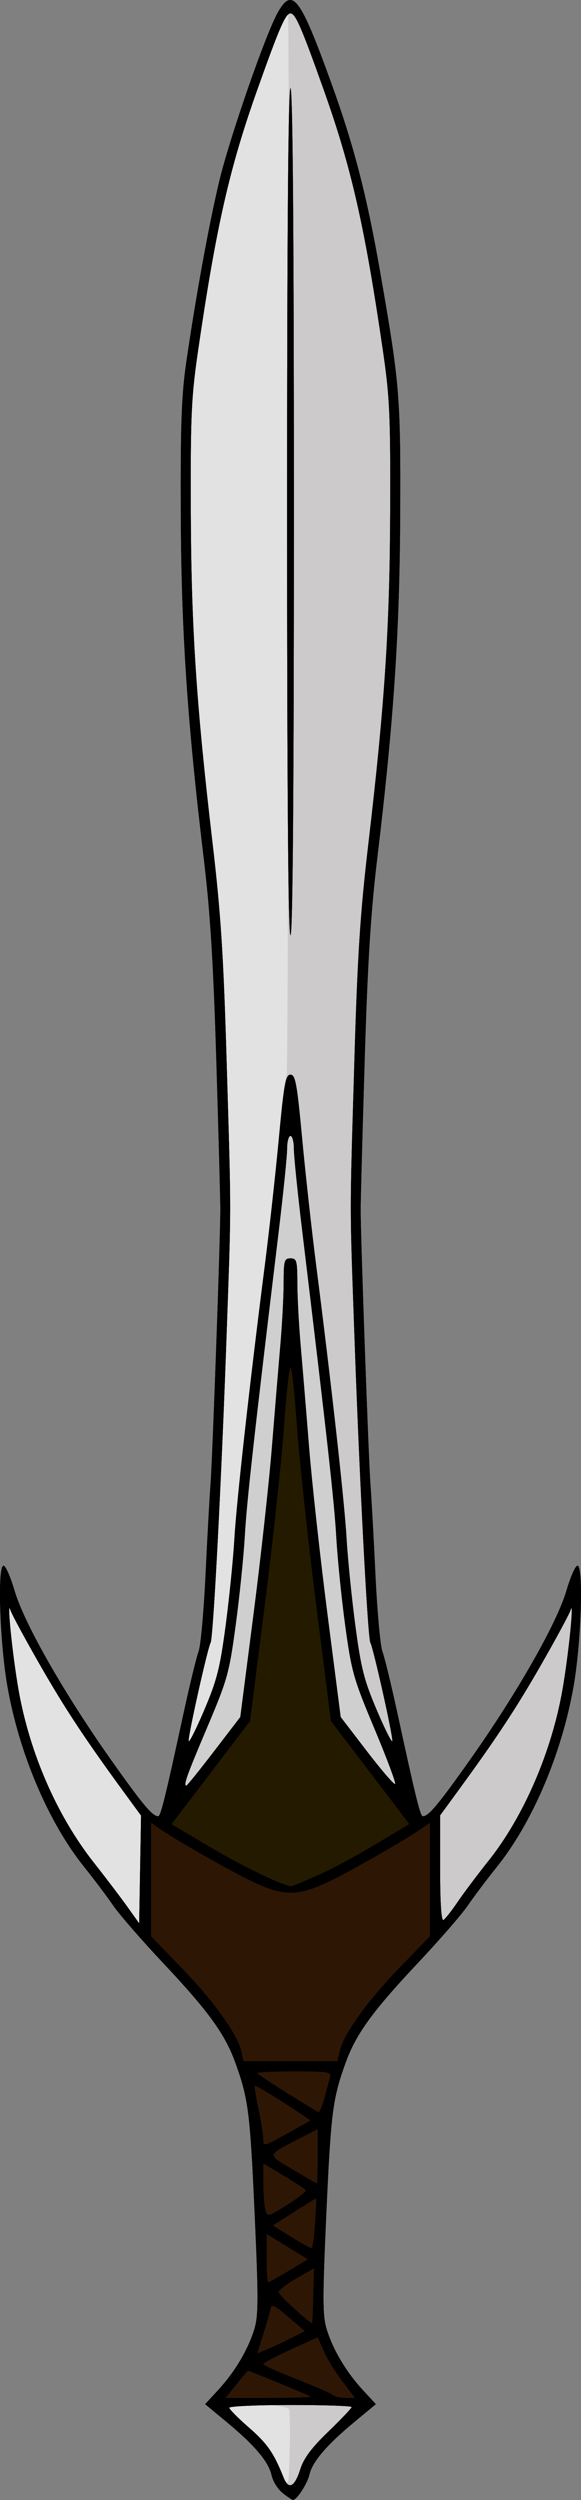 <?xml version="1.0" encoding="UTF-8" standalone="no"?>
<!-- Created with Inkscape (http://www.inkscape.org/) -->
<svg
    xmlns:inkscape="http://www.inkscape.org/namespaces/inkscape"
    xmlns:rdf="http://www.w3.org/1999/02/22-rdf-syntax-ns#"
    xmlns="http://www.w3.org/2000/svg"
    xmlns:cc="http://creativecommons.org/ns#"
    xmlns:dc="http://purl.org/dc/elements/1.1/"
    xmlns:sodipodi="http://sodipodi.sourceforge.net/DTD/sodipodi-0.dtd"
    id="svg2"
    inkscape:version="0.48.3.1 r9886"
    viewBox="0 0 170.87 734.94"
    version="1.1"
    sodipodi:docname="_svgclean2.svg"
  >
  <rect x="0" y="0" width="170.87" height="734.94" fill="#808080" stroke="none"/>
  <sodipodi:namedview
      id="base"
      bordercolor="#666666"
      inkscape:pageshadow="2"
      inkscape:window-y="0"
      pagecolor="#ffffff"
      inkscape:zoom="0.35"
      inkscape:window-width="674"
      inkscape:window-maximized="0"
      inkscape:window-x="0"
      showgrid="false"
      borderopacity="1.0"
      inkscape:current-layer="layer1"
      inkscape:cx="87.007613"
      inkscape:cy="333.13843"
      inkscape:window-height="645"
      inkscape:pageopacity="0.0"
      inkscape:document-units="px"
  />
  <g
      id="layer1"
      inkscape:label="Calque 1"
      inkscape:groupmode="layer"
      transform="translate(-293.71 -136.28)"
    >
    <g
        id="g3103"
        transform="translate(17.143,-2.857)"
      >
      <path
          id="path3117"
          d="m359.71 872.06c-1.407-1.107-2.878-3.468-3.269-5.247-0.872-3.97-4.967-8.818-13.246-15.678l-6.303-5.223 3.901-4.232c4.879-5.293 8.786-11.896 10.595-17.908 1.187-3.943 1.197-8.995 0.068-33.916-1.35-29.819-1.847-33.706-5.656-44.282-3.037-8.431-7.895-15.144-21.202-29.291-6.359-6.76-13.006-14.41-14.772-17-1.766-2.59-5.562-7.637-8.436-11.216-10.519-13.099-19.095-33.202-22.609-52.993-2.238-12.606-3.018-35.06-1.238-35.671 0.575-0.198 2.071 3.135 3.325 7.406 2.82 9.605 14.667 30.364 28.4 49.765 9.291 13.126 12.116 16.5 13.813 16.5 0.747 0 2.08-5.396 7.412-30 1.847-8.525 3.861-16.818 4.476-18.429 0.614-1.611 1.534-11.736 2.043-22.5 0.509-10.764 1.169-22.721 1.466-26.571 0.577-7.494 2.9-72.667 2.887-81-0.004-2.75-0.533-22.325-1.175-43.5-0.88-29.016-1.789-43.673-3.692-59.5-4.864-40.464-6.622-66.853-6.76-101.5-0.104-26.219 0.209-34.819 1.619-44.5 2.829-19.413 6.605-40.142 9.653-53 2.997-12.64 13.621-43.292 17.231-49.716 4.319-7.685 6.569-4.725 15.773 20.75 6.666 18.451 10.431 33.002 14.35 55.466 5.744 32.926 6.035 36.432 5.898 71-0.138 34.647-1.895 61.036-6.76 101.5-1.903 15.827-2.812 30.484-3.692 59.5-0.642 21.175-1.171 40.75-1.175 43.5-0.013 8.333 2.309 73.506 2.887 81 0.297 3.85 0.956 15.807 1.466 26.571 0.509 10.764 1.429 20.889 2.043 22.5 0.614 1.611 2.628 9.904 4.476 18.429 5.331 24.604 6.664 30 7.412 30 1.697 0 4.522-3.374 13.813-16.5 13.733-19.401 25.579-40.16 28.4-49.765 1.254-4.271 2.75-7.604 3.325-7.406 1.779 0.611 1 23.065-1.238 35.671-3.514 19.791-12.091 39.894-22.609 52.993-2.874 3.579-6.67 8.626-8.436 11.216-1.766 2.59-8.413 10.24-14.772 17-13.307 14.148-18.166 20.86-21.202 29.291-3.809 10.576-4.306 14.463-5.656 44.282-1.129 24.92-1.118 29.973 0.068 33.916 1.809 6.012 5.716 12.615 10.595 17.908l3.901 4.232-6.303 5.223c-8.115 6.725-12.363 11.687-13.219 15.44-0.617 2.706-3.722 7.497-4.86 7.497-0.25 0-1.606-0.905-3.013-2.012z"
          style="fill:#fefefe"
          inkscape:connector-curvature="0"
      />
      <path
          id="path3115"
          d="m359.71 872.06c-1.407-1.107-2.878-3.468-3.269-5.247-0.872-3.97-4.967-8.818-13.246-15.678l-6.303-5.223 3.901-4.232c4.879-5.293 8.786-11.896 10.595-17.908 1.187-3.943 1.197-8.995 0.068-33.916-1.35-29.819-1.847-33.706-5.656-44.282-3.037-8.431-7.895-15.144-21.202-29.291-6.359-6.76-13.006-14.41-14.772-17-1.766-2.59-5.562-7.637-8.436-11.216-10.519-13.099-19.095-33.202-22.609-52.993-2.238-12.606-3.018-35.06-1.238-35.671 0.575-0.198 2.071 3.135 3.325 7.406 2.82 9.605 14.667 30.364 28.4 49.765 9.291 13.126 12.116 16.5 13.813 16.5 0.747 0 2.08-5.396 7.412-30 1.847-8.525 3.861-16.818 4.476-18.429 0.614-1.611 1.534-11.736 2.043-22.5 0.509-10.764 1.169-22.721 1.466-26.571 0.577-7.494 2.9-72.667 2.887-81-0.004-2.75-0.533-22.325-1.175-43.5-0.88-29.016-1.789-43.673-3.692-59.5-4.864-40.464-6.622-66.853-6.76-101.5-0.104-26.219 0.209-34.819 1.619-44.5 2.829-19.413 6.605-40.142 9.653-53 2.997-12.64 13.621-43.292 17.231-49.716 4.319-7.685 6.569-4.725 15.773 20.75 6.666 18.451 10.431 33.002 14.35 55.466 5.744 32.926 6.035 36.432 5.898 71-0.138 34.647-1.895 61.036-6.76 101.5-1.903 15.827-2.812 30.484-3.692 59.5-0.642 21.175-1.171 40.75-1.175 43.5-0.013 8.333 2.309 73.506 2.887 81 0.297 3.85 0.956 15.807 1.466 26.571 0.509 10.764 1.429 20.889 2.043 22.5 0.614 1.611 2.628 9.904 4.476 18.429 5.331 24.604 6.664 30 7.412 30 1.697 0 4.522-3.374 13.813-16.5 13.733-19.401 25.579-40.16 28.4-49.765 1.254-4.271 2.75-7.604 3.325-7.406 1.779 0.611 1 23.065-1.238 35.671-3.514 19.791-12.091 39.894-22.609 52.993-2.874 3.579-6.67 8.626-8.436 11.216-1.766 2.59-8.413 10.24-14.772 17-13.307 14.148-18.166 20.86-21.202 29.291-3.809 10.576-4.306 14.463-5.656 44.282-1.129 24.92-1.118 29.973 0.068 33.916 1.809 6.012 5.716 12.615 10.595 17.908l3.901 4.232-6.303 5.223c-8.115 6.725-12.363 11.687-13.219 15.44-0.617 2.706-3.722 7.497-4.86 7.497-0.25 0-1.606-0.905-3.013-2.012z"
          style="fill:#e2e2e2"
          inkscape:connector-curvature="0"
      />
      <path
          id="path3113"
          d="m359.71 872.06c-1.407-1.107-2.878-3.468-3.269-5.247-0.872-3.97-4.967-8.818-13.246-15.678l-6.303-5.223 3.901-4.232c4.879-5.293 8.786-11.896 10.595-17.908 1.187-3.943 1.197-8.995 0.068-33.916-1.35-29.819-1.847-33.706-5.656-44.282-3.037-8.431-7.895-15.144-21.202-29.291-6.359-6.76-13.006-14.41-14.772-17-1.766-2.59-5.562-7.637-8.436-11.216-10.519-13.099-19.095-33.202-22.609-52.993-2.238-12.606-3.018-35.06-1.238-35.671 0.575-0.198 2.071 3.135 3.325 7.406 2.82 9.605 14.667 30.364 28.4 49.765 9.291 13.126 12.116 16.5 13.813 16.5 0.747 0 2.08-5.396 7.412-30 1.847-8.525 3.861-16.818 4.476-18.429 0.614-1.611 1.534-11.736 2.043-22.5 0.509-10.764 1.169-22.721 1.466-26.571 0.577-7.494 2.9-72.667 2.887-81-0.004-2.75-0.533-22.325-1.175-43.5-0.88-29.016-1.789-43.673-3.692-59.5-4.864-40.464-6.622-66.853-6.76-101.5-0.104-26.219 0.209-34.819 1.619-44.5 2.829-19.413 6.605-40.142 9.653-53 2.997-12.64 13.621-43.292 17.231-49.716 4.319-7.685 6.569-4.725 15.773 20.75 6.666 18.451 10.431 33.002 14.35 55.466 5.744 32.926 6.035 36.432 5.898 71-0.138 34.647-1.895 61.036-6.76 101.5-1.903 15.827-2.812 30.484-3.692 59.5-0.642 21.175-1.171 40.75-1.175 43.5-0.013 8.333 2.309 73.506 2.887 81 0.297 3.85 0.956 15.807 1.466 26.571 0.509 10.764 1.429 20.889 2.043 22.5 0.614 1.611 2.628 9.904 4.476 18.429 5.331 24.604 6.664 30 7.412 30 1.697 0 4.522-3.374 13.813-16.5 13.733-19.401 25.579-40.16 28.4-49.765 1.254-4.271 2.75-7.604 3.325-7.406 1.779 0.611 1 23.065-1.238 35.671-3.514 19.791-12.091 39.894-22.609 52.993-2.874 3.579-6.67 8.626-8.436 11.216-1.766 2.59-8.413 10.24-14.772 17-13.307 14.148-18.166 20.86-21.202 29.291-3.809 10.576-4.306 14.463-5.656 44.282-1.129 24.92-1.118 29.973 0.068 33.916 1.809 6.012 5.716 12.615 10.595 17.908l3.901 4.232-6.303 5.223c-8.115 6.725-12.363 11.687-13.219 15.44-0.617 2.706-3.722 7.497-4.86 7.497-0.25 0-1.606-0.905-3.013-2.012zm1.855-24.674c-0.574-1.495-17.567-1.944-17.567-0.464 0 0.468 2.598 3.11 5.773 5.872 5.343 4.647 6.696 6.574 10.38 14.778 1.245 2.772 1.369 2.17 1.633-7.936 0.157-6.015 0.059-11.527-0.219-12.25zm-48.38-181.16c-11.723-16.037-17.504-24.8-24.987-37.872-4.393-7.675-8.243-14.816-8.555-15.87-1.16-3.923 0.555 13.08 2.36 23.392 3.251 18.571 11.311 37.064 22.151 50.823 3.49 4.43 7.92 10.262 9.845 12.961l3.5 4.908 0.276-15.843 0.276-15.843-4.866-6.657zm29.738-49.11c1.067-8.001 2.227-19.497 2.577-25.547 0.632-10.914 4.422-44.961 8.96-80.5 1.299-10.175 3.143-26.825 4.096-37 0.953-10.175 2.006-18.725 2.338-19 0.542-0.448 0.922-312 0.38-312-0.709-0.001-3.72 7.477-9.089 22.576-8.139 22.887-12.035 40.043-17.353 76.424-2.005 13.714-2.253 19.131-2.158 47 0.119 34.479 1.596 57.092 6.403 98 2.42 20.594 3.215 32.907 4.132 64 1.389 47.083 1.391 40.695-0.027 81-1.486 42.239-3.908 88.747-4.687 90.007-0.812 1.313-6.505 26.718-6.458 28.814 0.021 0.924 2.042-3.024 4.492-8.773 3.844-9.022 4.719-12.444 6.394-25z"
          style="fill:#cfcfcf"
          inkscape:connector-curvature="0"
      />
      <path
          id="path3111"
          d="m359.71 872.06c-1.407-1.107-2.878-3.468-3.269-5.247-0.872-3.97-4.967-8.818-13.246-15.678l-6.303-5.223 3.901-4.232c4.879-5.293 8.786-11.896 10.595-17.908 1.187-3.943 1.197-8.995 0.068-33.916-1.35-29.819-1.847-33.706-5.656-44.282-3.037-8.431-7.895-15.144-21.202-29.291-6.359-6.76-13.006-14.41-14.772-17-1.766-2.59-5.562-7.637-8.436-11.216-10.519-13.099-19.095-33.202-22.609-52.993-2.238-12.606-3.018-35.06-1.238-35.671 0.575-0.198 2.071 3.135 3.325 7.406 2.82 9.605 14.667 30.364 28.4 49.765 9.291 13.126 12.116 16.5 13.813 16.5 0.747 0 2.08-5.396 7.412-30 1.847-8.525 3.861-16.818 4.476-18.429 0.614-1.611 1.534-11.736 2.043-22.5 0.509-10.764 1.169-22.721 1.466-26.571 0.577-7.494 2.9-72.667 2.887-81-0.004-2.75-0.533-22.325-1.175-43.5-0.88-29.016-1.789-43.673-3.692-59.5-4.864-40.464-6.622-66.853-6.76-101.5-0.104-26.219 0.209-34.819 1.619-44.5 2.829-19.413 6.605-40.142 9.653-53 2.997-12.64 13.621-43.292 17.231-49.716 4.319-7.685 6.569-4.725 15.773 20.75 6.666 18.451 10.431 33.002 14.35 55.466 5.744 32.926 6.035 36.432 5.898 71-0.138 34.647-1.895 61.036-6.76 101.5-1.903 15.827-2.812 30.484-3.692 59.5-0.642 21.175-1.171 40.75-1.175 43.5-0.013 8.333 2.309 73.506 2.887 81 0.297 3.85 0.956 15.807 1.466 26.571 0.509 10.764 1.429 20.889 2.043 22.5 0.614 1.611 2.628 9.904 4.476 18.429 5.331 24.604 6.664 30 7.412 30 1.697 0 4.522-3.374 13.813-16.5 13.733-19.401 25.579-40.16 28.4-49.765 1.254-4.271 2.75-7.604 3.325-7.406 1.779 0.611 1 23.065-1.238 35.671-3.514 19.791-12.091 39.894-22.609 52.993-2.874 3.579-6.67 8.626-8.436 11.216-1.766 2.59-8.413 10.24-14.772 17-13.307 14.148-18.166 20.86-21.202 29.291-3.809 10.576-4.306 14.463-5.656 44.282-1.129 24.92-1.118 29.973 0.068 33.916 1.809 6.012 5.716 12.615 10.595 17.908l3.901 4.232-6.303 5.223c-8.115 6.725-12.363 11.687-13.219 15.44-0.617 2.706-3.722 7.497-4.86 7.497-0.25 0-1.606-0.905-3.013-2.012zm1.855-24.674c-0.574-1.495-17.567-1.944-17.567-0.464 0 0.468 2.598 3.11 5.773 5.872 5.343 4.647 6.696 6.574 10.38 14.778 1.245 2.772 1.369 2.17 1.633-7.936 0.157-6.015 0.059-11.527-0.219-12.25zm-48.38-181.16c-11.723-16.037-17.504-24.8-24.987-37.872-4.393-7.675-8.243-14.816-8.555-15.87-1.16-3.923 0.555 13.08 2.36 23.392 3.251 18.571 11.311 37.064 22.151 50.823 3.49 4.43 7.92 10.262 9.845 12.961l3.5 4.908 0.276-15.843 0.276-15.843-4.866-6.657zm26.33-12.241 7.729-10.084 3.886-30.166c2.138-16.591 4.573-38.716 5.412-49.166 0.839-10.45 1.956-23.95 2.483-30 0.526-6.05 0.961-14.262 0.966-18.25 0.008-6.58 0.193-7.25 2.009-7.25 1.815 0 2.001 0.67 2.009 7.25 0.005 3.987 0.439 12.2 0.966 18.25s1.644 19.55 2.483 30c0.839 10.45 3.275 32.575 5.412 49.166l3.886 30.166 7.755 10.117c4.265 5.565 7.99 9.882 8.278 9.595 0.287-0.287-2.452-7.615-6.088-16.284-6.167-14.704-6.743-16.734-8.588-30.261-1.088-7.975-2.272-19.675-2.632-26-0.593-10.422-2.67-29.088-10.011-89.984-1.358-11.266-2.47-22.179-2.47-24.25 0-2.071-0.45-3.766-1-3.766s-1 1.695-1 3.766-1.111 12.984-2.47 24.25c-7.226 59.936-9.406 79.507-9.97 89.484-0.342 6.05-1.544 17.836-2.672 26.19-1.935 14.334-2.413 16.045-8.47 30.349-6.019 14.217-6.994 16.96-6.026 16.96 0.216 0 3.871-4.538 8.122-10.084zm3.409-36.869c1.067-8.001 2.227-19.497 2.577-25.547 0.632-10.914 4.422-44.961 8.96-80.5 1.299-10.175 3.143-26.825 4.096-37 0.953-10.175 2.006-18.725 2.338-19 0.542-0.448 0.922-312 0.38-312-0.709-0.001-3.72 7.477-9.089 22.576-8.139 22.887-12.035 40.043-17.353 76.424-2.005 13.714-2.253 19.131-2.158 47 0.119 34.479 1.596 57.092 6.403 98 2.42 20.594 3.215 32.907 4.132 64 1.389 47.083 1.391 40.695-0.027 81-1.486 42.239-3.908 88.747-4.687 90.007-0.812 1.313-6.505 26.718-6.458 28.814 0.021 0.924 2.042-3.024 4.492-8.773 3.844-9.022 4.719-12.444 6.394-25z"
          style="fill:#cccaca"
          inkscape:connector-curvature="0"
      />
      <path
          id="path3109"
          d="m359.71 872.06c-1.407-1.107-2.878-3.468-3.269-5.247-0.872-3.97-4.967-8.818-13.246-15.678l-6.303-5.223 3.901-4.232c4.879-5.293 8.786-11.896 10.595-17.908 1.187-3.943 1.197-8.995 0.068-33.916-1.35-29.819-1.847-33.706-5.656-44.282-3.037-8.431-7.895-15.144-21.202-29.291-6.359-6.76-13.006-14.41-14.772-17-1.766-2.59-5.562-7.637-8.436-11.216-10.519-13.099-19.095-33.202-22.609-52.993-2.238-12.606-3.018-35.06-1.238-35.671 0.575-0.198 2.071 3.135 3.325 7.406 2.82 9.605 14.667 30.364 28.4 49.765 9.291 13.126 12.116 16.5 13.813 16.5 0.747 0 2.08-5.396 7.412-30 1.847-8.525 3.861-16.818 4.476-18.429 0.614-1.611 1.534-11.736 2.043-22.5 0.509-10.764 1.169-22.721 1.466-26.571 0.577-7.494 2.9-72.667 2.887-81-0.004-2.75-0.533-22.325-1.175-43.5-0.88-29.016-1.789-43.673-3.692-59.5-4.864-40.464-6.622-66.853-6.76-101.5-0.104-26.219 0.209-34.819 1.619-44.5 2.829-19.413 6.605-40.142 9.653-53 2.997-12.64 13.621-43.292 17.231-49.716 4.319-7.685 6.569-4.725 15.773 20.75 6.666 18.451 10.431 33.002 14.35 55.466 5.744 32.926 6.035 36.432 5.898 71-0.138 34.647-1.895 61.036-6.76 101.5-1.903 15.827-2.812 30.484-3.692 59.5-0.642 21.175-1.171 40.75-1.175 43.5-0.013 8.333 2.309 73.506 2.887 81 0.297 3.85 0.956 15.807 1.466 26.571 0.509 10.764 1.429 20.889 2.043 22.5 0.614 1.611 2.628 9.904 4.476 18.429 5.331 24.604 6.664 30 7.412 30 1.697 0 4.522-3.374 13.813-16.5 13.733-19.401 25.579-40.16 28.4-49.765 1.254-4.271 2.75-7.604 3.325-7.406 1.779 0.611 1 23.065-1.238 35.671-3.514 19.791-12.091 39.894-22.609 52.993-2.874 3.579-6.67 8.626-8.436 11.216-1.766 2.59-8.413 10.24-14.772 17-13.307 14.148-18.166 20.86-21.202 29.291-3.809 10.576-4.306 14.463-5.656 44.282-1.129 24.92-1.118 29.973 0.068 33.916 1.809 6.012 5.716 12.615 10.595 17.908l3.901 4.232-6.303 5.223c-8.115 6.725-12.363 11.687-13.219 15.44-0.617 2.706-3.722 7.497-4.86 7.497-0.25 0-1.606-0.905-3.013-2.012zm5.19-7.059c1.014-3.201 3.3-6.259 8.25-11.036 3.766-3.634 6.848-6.879 6.848-7.212 0-0.332-8.1-0.604-18-0.604s-18 0.365-18 0.812c0 0.446 2.598 3.071 5.773 5.833 5.385 4.684 7.367 7.537 10.144 14.607 1.498 3.812 3.291 2.948 4.984-2.4zm-51.71-198.77c-11.723-16.037-17.504-24.8-24.987-37.872-4.393-7.675-8.243-14.816-8.555-15.87-1.16-3.923 0.555 13.08 2.36 23.392 3.251 18.571 11.311 37.064 22.151 50.823 3.49 4.43 7.92 10.262 9.845 12.961l3.5 4.908 0.276-15.843 0.276-15.843-4.866-6.657zm97.974 32.042c1.752-2.584 5.83-8.016 9.063-12.07 10.329-12.955 18.564-31.989 21.773-50.321 1.805-10.311 3.521-27.315 2.36-23.392-0.312 1.054-4.161 8.195-8.555 15.87-7.477 13.062-13.261 21.829-24.961 37.837l-4.84 6.622v15.687c0 10.066 0.354 15.468 0.987 15.077 0.543-0.336 2.421-2.725 4.173-5.309zm-71.645-44.283 7.729-10.084 3.886-30.166c2.138-16.591 4.573-38.716 5.412-49.166 0.839-10.45 1.956-23.95 2.483-30 0.526-6.05 0.961-14.262 0.966-18.25 0.008-6.58 0.193-7.25 2.009-7.25 1.815 0 2.001 0.67 2.009 7.25 0.005 3.987 0.439 12.2 0.966 18.25s1.644 19.55 2.483 30c0.839 10.45 3.275 32.575 5.412 49.166l3.886 30.166 7.755 10.117c4.265 5.565 7.99 9.882 8.278 9.595 0.287-0.287-2.452-7.615-6.088-16.284-6.167-14.704-6.743-16.734-8.588-30.261-1.088-7.975-2.272-19.675-2.632-26-0.593-10.422-2.67-29.088-10.011-89.984-1.358-11.266-2.47-22.179-2.47-24.25 0-2.071-0.45-3.766-1-3.766s-1 1.695-1 3.766-1.111 12.984-2.47 24.25c-7.226 59.936-9.406 79.507-9.97 89.484-0.342 6.05-1.544 17.836-2.672 26.19-1.935 14.334-2.413 16.045-8.47 30.349-6.019 14.217-6.994 16.96-6.026 16.96 0.216 0 3.871-4.538 8.122-10.084zm3.409-36.869c1.067-8.001 2.227-19.497 2.577-25.547 0.634-10.946 4.452-45.225 8.965-80.5 1.302-10.175 3.154-26.938 4.116-37.25 1.506-16.143 1.981-18.75 3.418-18.75s1.912 2.607 3.418 18.75c0.962 10.312 2.814 27.075 4.116 37.25 4.513 35.275 8.331 69.554 8.965 80.5 0.35 6.05 1.51 17.546 2.577 25.547 1.675 12.556 2.55 15.978 6.394 25 2.45 5.749 4.471 9.697 4.492 8.773 0.048-2.096-5.646-27.5-6.458-28.814-0.779-1.26-3.2-47.768-4.687-90.007-1.418-40.305-1.416-33.917-0.027-81 0.917-31.093 1.712-43.406 4.132-64 4.807-40.908 6.284-63.521 6.403-98 0.096-27.869-0.153-33.286-2.158-47-5.318-36.381-9.214-53.537-17.353-76.424-6.576-18.491-8.352-22.576-9.814-22.576s-3.238 4.085-9.814 22.576c-8.139 22.887-12.035 40.043-17.353 76.424-2.005 13.714-2.253 19.131-2.158 47 0.119 34.479 1.596 57.092 6.403 98 2.42 20.594 3.215 32.907 4.132 64 1.389 47.083 1.391 40.695-0.027 81-1.486 42.239-3.908 88.747-4.687 90.007-0.812 1.313-6.505 26.718-6.458 28.814 0.021 0.924 2.042-3.024 4.492-8.773 3.844-9.022 4.719-12.444 6.394-25zm18.076-327.55c0-82.333 0.339-124.5 1-124.5s1 42.167 1 124.5-0.339 124.5-1 124.5-1-42.167-1-124.5z"
          style="fill:#2e1605"
          inkscape:connector-curvature="0"
      />
      <path
          id="path3107"
          d="m359.71 872.06c-1.407-1.107-2.878-3.468-3.269-5.247-0.872-3.97-4.967-8.818-13.246-15.678l-6.303-5.223 3.901-4.232c4.879-5.293 8.786-11.896 10.595-17.908 1.187-3.943 1.197-8.995 0.068-33.916-1.35-29.819-1.847-33.706-5.656-44.282-3.037-8.431-7.895-15.144-21.202-29.291-6.359-6.76-13.006-14.41-14.772-17-1.766-2.59-5.562-7.637-8.436-11.216-10.519-13.099-19.095-33.202-22.609-52.993-2.238-12.606-3.018-35.06-1.238-35.671 0.575-0.198 2.071 3.135 3.325 7.406 2.82 9.605 14.667 30.364 28.4 49.765 9.291 13.126 12.116 16.5 13.813 16.5 0.747 0 2.08-5.396 7.412-30 1.847-8.525 3.861-16.818 4.476-18.429 0.614-1.611 1.534-11.736 2.043-22.5 0.509-10.764 1.169-22.721 1.466-26.571 0.577-7.494 2.9-72.667 2.887-81-0.004-2.75-0.533-22.325-1.175-43.5-0.88-29.016-1.789-43.673-3.692-59.5-4.864-40.464-6.622-66.853-6.76-101.5-0.104-26.219 0.209-34.819 1.619-44.5 2.829-19.413 6.605-40.142 9.653-53 2.997-12.64 13.621-43.292 17.231-49.716 4.319-7.685 6.569-4.725 15.773 20.75 6.666 18.451 10.431 33.002 14.35 55.466 5.744 32.926 6.035 36.432 5.898 71-0.138 34.647-1.895 61.036-6.76 101.5-1.903 15.827-2.812 30.484-3.692 59.5-0.642 21.175-1.171 40.75-1.175 43.5-0.013 8.333 2.309 73.506 2.887 81 0.297 3.85 0.956 15.807 1.466 26.571 0.509 10.764 1.429 20.889 2.043 22.5 0.614 1.611 2.628 9.904 4.476 18.429 5.331 24.604 6.664 30 7.412 30 1.697 0 4.522-3.374 13.813-16.5 13.733-19.401 25.579-40.16 28.4-49.765 1.254-4.271 2.75-7.604 3.325-7.406 1.779 0.611 1 23.065-1.238 35.671-3.514 19.791-12.091 39.894-22.609 52.993-2.874 3.579-6.67 8.626-8.436 11.216-1.766 2.59-8.413 10.24-14.772 17-13.307 14.148-18.166 20.86-21.202 29.291-3.809 10.576-4.306 14.463-5.656 44.282-1.129 24.92-1.118 29.973 0.068 33.916 1.809 6.012 5.716 12.615 10.595 17.908l3.901 4.232-6.303 5.223c-8.115 6.725-12.363 11.687-13.219 15.44-0.617 2.706-3.722 7.497-4.86 7.497-0.25 0-1.606-0.905-3.013-2.012zm5.19-7.059c1.014-3.201 3.3-6.259 8.25-11.036 3.766-3.634 6.848-6.879 6.848-7.212 0-0.332-8.1-0.604-18-0.604s-18 0.365-18 0.812c0 0.446 2.598 3.071 5.773 5.833 5.385 4.684 7.367 7.537 10.144 14.607 1.498 3.812 3.291 2.948 4.984-2.4zm3.015-21.33c-0.341-0.329-17.986-7.598-18.444-7.598-0.076 0-1.585 1.8-3.353 4l-3.215 4h12.714c6.993 0 12.526-0.181 12.297-0.402zm9.425-4.348c-2.005-2.612-4.481-6.623-5.501-8.912l-1.856-4.162-7.992 3.631c-4.396 1.997-7.992 3.906-7.992 4.243s4.388 2.326 9.75 4.42 10.178 4.195 10.7 4.669c0.522 0.474 2.207 0.861 3.743 0.861h2.793l-3.645-4.75zm-14.981-12.924 3.86-1.982-4.86-4.166c-4-3.429-4.924-3.857-5.224-2.422-0.2 0.959-1.161 4.316-2.134 7.459l-1.77 5.715 3.134-1.311c1.724-0.721 4.871-2.203 6.994-3.293zm6.35-12.39 0.21-8.055-5.21 3.008c-2.865 1.654-5.21 3.474-5.21 4.044 0 0.774 9.046 9.089 9.859 9.062 0.078-0.003 0.236-3.629 0.351-8.059zm-7.199-7.316 5.612-3.38-3.812-2.309c-2.096-1.27-4.824-2.95-6.062-3.735l-2.25-1.426v7.115c0 3.913 0.202 7.115 0.45 7.115s2.975-1.521 6.062-3.38zm7.713-13.87c0.247-3.987 0.411-7.31 0.363-7.384-0.048-0.073-2.941 1.682-6.43 3.9l-6.343 4.034 5.343 3.327c2.939 1.83 5.63 3.337 5.981 3.35 0.35 0.012 0.84-3.24 1.087-7.227zm-2.771-9.826c-0.226-0.366-3.121-2.28-6.432-4.252l-6.021-3.587 0.014 5.707c0.008 3.139 0.278 6.693 0.601 7.898 0.576 2.149 0.696 2.122 6.419-1.455 3.207-2.005 5.646-3.945 5.42-4.311zm3.547-9.939v-8.014l-5.75 2.973c-9.306 4.812-9.228 4.38-1.619 8.898 3.778 2.243 6.981 4.096 7.119 4.118s0.25-3.567 0.25-7.974zm-2.232-10.484c0.147-0.113-3.398-2.538-7.879-5.39s-8.267-5.056-8.412-4.899c-0.146 0.158 0.353 3.212 1.109 6.787 0.755 3.575 1.382 7.551 1.394 8.836 0.021 2.312 0.09 2.298 6.771-1.397 3.712-2.053 6.871-3.825 7.018-3.938zm4.253-6.752c0.604-2.337 1.327-5.037 1.606-6 0.462-1.593-0.5-1.75-10.726-1.75-6.179 0-10.983 0.252-10.675 0.559 1.012 1.012 17.258 11.27 17.986 11.357 0.391 0.046 1.206-1.828 1.81-4.165zm4.468-13.701c1.084-4.934 8.071-14.684 17.532-24.464l8.978-9.281v-33.364l-2.75 1.886c-5.394 3.7-22.464 13.379-28.059 15.91-7.962 3.602-12.158 3.643-19.844 0.195-6.148-2.758-22.864-12.172-28.598-16.105l-2.75-1.886v33.364l8.978 9.281c9.461 9.78 16.449 19.53 17.532 24.464l0.648 2.951h27.682l0.648-2.951zm-63.304-75.891c-11.723-16.037-17.504-24.8-24.987-37.872-4.393-7.675-8.243-14.816-8.555-15.87-1.16-3.923 0.555 13.08 2.36 23.392 3.251 18.571 11.311 37.064 22.151 50.823 3.49 4.43 7.92 10.262 9.845 12.961l3.5 4.908 0.276-15.843 0.276-15.843-4.866-6.657zm97.974 32.042c1.752-2.584 5.83-8.016 9.063-12.07 10.329-12.955 18.564-31.989 21.773-50.321 1.805-10.311 3.521-27.315 2.36-23.392-0.312 1.054-4.161 8.195-8.555 15.87-7.477 13.062-13.261 21.829-24.961 37.837l-4.84 6.622v15.687c0 10.066 0.354 15.468 0.987 15.077 0.543-0.336 2.421-2.725 4.173-5.309zm-71.645-44.283 7.729-10.084 3.886-30.166c2.138-16.591 4.573-38.716 5.412-49.166 0.839-10.45 1.956-23.95 2.483-30 0.526-6.05 0.961-14.262 0.966-18.25 0.008-6.58 0.193-7.25 2.009-7.25 1.815 0 2.001 0.67 2.009 7.25 0.005 3.987 0.439 12.2 0.966 18.25s1.644 19.55 2.483 30c0.839 10.45 3.275 32.575 5.412 49.166l3.886 30.166 7.755 10.117c4.265 5.565 7.99 9.882 8.278 9.595 0.287-0.287-2.452-7.615-6.088-16.284-6.167-14.704-6.743-16.734-8.588-30.261-1.088-7.975-2.272-19.675-2.632-26-0.593-10.422-2.67-29.088-10.011-89.984-1.358-11.266-2.47-22.179-2.47-24.25 0-2.071-0.45-3.766-1-3.766s-1 1.695-1 3.766-1.111 12.984-2.47 24.25c-7.226 59.936-9.406 79.507-9.97 89.484-0.342 6.05-1.544 17.836-2.672 26.19-1.935 14.334-2.413 16.045-8.47 30.349-6.019 14.217-6.994 16.96-6.026 16.96 0.216 0 3.871-4.538 8.122-10.084zm3.409-36.869c1.067-8.001 2.227-19.497 2.577-25.547 0.634-10.946 4.452-45.225 8.965-80.5 1.302-10.175 3.154-26.938 4.116-37.25 1.506-16.143 1.981-18.75 3.418-18.75s1.912 2.607 3.418 18.75c0.962 10.312 2.814 27.075 4.116 37.25 4.513 35.275 8.331 69.554 8.965 80.5 0.35 6.05 1.51 17.546 2.577 25.547 1.675 12.556 2.55 15.978 6.394 25 2.45 5.749 4.471 9.697 4.492 8.773 0.048-2.096-5.646-27.5-6.458-28.814-0.779-1.26-3.2-47.768-4.687-90.007-1.418-40.305-1.416-33.917-0.027-81 0.917-31.093 1.712-43.406 4.132-64 4.807-40.908 6.284-63.521 6.403-98 0.096-27.869-0.153-33.286-2.158-47-5.318-36.381-9.214-53.537-17.353-76.424-6.576-18.491-8.352-22.576-9.814-22.576s-3.238 4.085-9.814 22.576c-8.139 22.887-12.035 40.043-17.353 76.424-2.005 13.714-2.253 19.131-2.158 47 0.119 34.479 1.596 57.092 6.403 98 2.42 20.594 3.215 32.907 4.132 64 1.389 47.083 1.391 40.695-0.027 81-1.486 42.239-3.908 88.747-4.687 90.007-0.812 1.313-6.505 26.718-6.458 28.814 0.021 0.924 2.042-3.024 4.492-8.773 3.844-9.022 4.719-12.444 6.394-25zm18.076-327.55c0-82.333 0.339-124.5 1-124.5s1 42.167 1 124.5-0.339 124.5-1 124.5-1-42.167-1-124.5z"
          style="fill:#241a00"
          inkscape:connector-curvature="0"
      />
      <path
          id="path3105"
          d="m359.71 872.06c-1.407-1.107-2.878-3.468-3.269-5.247-0.872-3.97-4.967-8.818-13.246-15.678l-6.303-5.223 3.901-4.232c4.879-5.293 8.786-11.896 10.595-17.908 1.187-3.943 1.197-8.995 0.068-33.916-1.35-29.819-1.847-33.706-5.656-44.282-3.037-8.431-7.895-15.144-21.202-29.291-6.359-6.76-13.006-14.41-14.772-17-1.766-2.59-5.562-7.637-8.436-11.216-10.519-13.099-19.095-33.202-22.609-52.993-2.238-12.606-3.018-35.06-1.238-35.671 0.575-0.198 2.071 3.135 3.325 7.406 2.82 9.605 14.667 30.364 28.4 49.765 9.291 13.126 12.116 16.5 13.813 16.5 0.747 0 2.08-5.396 7.412-30 1.847-8.525 3.861-16.818 4.476-18.429 0.614-1.611 1.534-11.736 2.043-22.5 0.509-10.764 1.169-22.721 1.466-26.571 0.577-7.494 2.9-72.667 2.887-81-0.004-2.75-0.533-22.325-1.175-43.5-0.88-29.016-1.789-43.673-3.692-59.5-4.864-40.464-6.622-66.853-6.76-101.5-0.104-26.219 0.209-34.819 1.619-44.5 2.829-19.413 6.605-40.142 9.653-53 2.997-12.64 13.621-43.292 17.231-49.716 4.319-7.685 6.569-4.725 15.773 20.75 6.666 18.451 10.431 33.002 14.35 55.466 5.744 32.926 6.035 36.432 5.898 71-0.138 34.647-1.895 61.036-6.76 101.5-1.903 15.827-2.812 30.484-3.692 59.5-0.642 21.175-1.171 40.75-1.175 43.5-0.013 8.333 2.309 73.506 2.887 81 0.297 3.85 0.956 15.807 1.466 26.571 0.509 10.764 1.429 20.889 2.043 22.5 0.614 1.611 2.628 9.904 4.476 18.429 5.331 24.604 6.664 30 7.412 30 1.697 0 4.522-3.374 13.813-16.5 13.733-19.401 25.579-40.16 28.4-49.765 1.254-4.271 2.75-7.604 3.325-7.406 1.779 0.611 1 23.065-1.238 35.671-3.514 19.791-12.091 39.894-22.609 52.993-2.874 3.579-6.67 8.626-8.436 11.216-1.766 2.59-8.413 10.24-14.772 17-13.307 14.148-18.166 20.86-21.202 29.291-3.809 10.576-4.306 14.463-5.656 44.282-1.129 24.92-1.118 29.973 0.068 33.916 1.809 6.012 5.716 12.615 10.595 17.908l3.901 4.232-6.303 5.223c-8.115 6.725-12.363 11.687-13.219 15.44-0.617 2.706-3.722 7.497-4.86 7.497-0.25 0-1.606-0.905-3.013-2.012zm5.19-7.059c1.014-3.201 3.3-6.259 8.25-11.036 3.766-3.634 6.848-6.879 6.848-7.212 0-0.332-8.1-0.604-18-0.604s-18 0.365-18 0.812c0 0.446 2.598 3.071 5.773 5.833 5.385 4.684 7.367 7.537 10.144 14.607 1.498 3.812 3.291 2.948 4.984-2.4zm3.015-21.33c-0.341-0.329-17.986-7.598-18.444-7.598-0.076 0-1.585 1.8-3.353 4l-3.215 4h12.714c6.993 0 12.526-0.181 12.297-0.402zm9.425-4.348c-2.005-2.612-4.481-6.623-5.501-8.912l-1.856-4.162-7.992 3.631c-4.396 1.997-7.992 3.906-7.992 4.243s4.388 2.326 9.75 4.42 10.178 4.195 10.7 4.669c0.522 0.474 2.207 0.861 3.743 0.861h2.793l-3.645-4.75zm-14.981-12.924 3.86-1.982-4.86-4.166c-4-3.429-4.924-3.857-5.224-2.422-0.2 0.959-1.161 4.316-2.134 7.459l-1.77 5.715 3.134-1.311c1.724-0.721 4.871-2.203 6.994-3.293zm6.35-12.39 0.21-8.055-5.21 3.008c-2.865 1.654-5.21 3.474-5.21 4.044 0 0.774 9.046 9.089 9.859 9.062 0.078-0.003 0.236-3.629 0.351-8.059zm-7.199-7.316 5.612-3.38-3.812-2.309c-2.096-1.27-4.824-2.95-6.062-3.735l-2.25-1.426v7.115c0 3.913 0.202 7.115 0.45 7.115s2.975-1.521 6.062-3.38zm7.713-13.87c0.247-3.987 0.411-7.31 0.363-7.384-0.048-0.073-2.941 1.682-6.43 3.9l-6.343 4.034 5.343 3.327c2.939 1.83 5.63 3.337 5.981 3.35 0.35 0.012 0.84-3.24 1.087-7.227zm-2.771-9.826c-0.226-0.366-3.121-2.28-6.432-4.252l-6.021-3.587 0.014 5.707c0.008 3.139 0.278 6.693 0.601 7.898 0.576 2.149 0.696 2.122 6.419-1.455 3.207-2.005 5.646-3.945 5.42-4.311zm3.547-9.939v-8.014l-5.75 2.973c-9.306 4.812-9.228 4.38-1.619 8.898 3.778 2.243 6.981 4.096 7.119 4.118s0.25-3.567 0.25-7.974zm-2.232-10.484c0.147-0.113-3.398-2.538-7.879-5.39s-8.267-5.056-8.412-4.899c-0.146 0.158 0.353 3.212 1.109 6.787 0.755 3.575 1.382 7.551 1.394 8.836 0.021 2.312 0.09 2.298 6.771-1.397 3.712-2.053 6.871-3.825 7.018-3.938zm4.253-6.752c0.604-2.337 1.327-5.037 1.606-6 0.462-1.593-0.5-1.75-10.726-1.75-6.179 0-10.983 0.252-10.675 0.559 1.012 1.012 17.258 11.27 17.986 11.357 0.391 0.046 1.206-1.828 1.81-4.165zm4.468-13.701c1.084-4.934 8.071-14.684 17.532-24.464l8.978-9.281v-33.364l-2.75 1.886c-5.394 3.7-22.464 13.379-28.059 15.91-7.962 3.602-12.158 3.643-19.844 0.195-6.148-2.758-22.864-12.172-28.598-16.105l-2.75-1.886v33.364l8.978 9.281c9.461 9.78 16.449 19.53 17.532 24.464l0.648 2.951h27.682l0.648-2.951zm-63.304-75.891c-11.723-16.037-17.504-24.8-24.987-37.872-4.393-7.675-8.243-14.816-8.555-15.87-1.16-3.923 0.555 13.08 2.36 23.392 3.251 18.571 11.311 37.064 22.151 50.823 3.49 4.43 7.92 10.262 9.845 12.961l3.5 4.908 0.276-15.843 0.276-15.843-4.866-6.657zm97.974 32.042c1.752-2.584 5.83-8.016 9.063-12.07 10.329-12.955 18.564-31.989 21.773-50.321 1.805-10.311 3.521-27.315 2.36-23.392-0.312 1.054-4.161 8.195-8.555 15.87-7.477 13.062-13.261 21.829-24.961 37.837l-4.84 6.622v15.687c0 10.066 0.354 15.468 0.987 15.077 0.543-0.336 2.421-2.725 4.173-5.309zm-41.16-7.822c3.575-1.557 11.1-5.587 16.722-8.956l10.222-6.125-11.528-15.15-11.528-15.15-4.349-34.248c-2.392-18.837-4.914-42.236-5.605-51.998-0.691-9.762-1.561-17.75-1.934-17.75-0.373 0-1.243 7.987-1.934 17.75-0.691 9.762-3.213 33.162-5.605 51.998l-4.349 34.248-11.541 15.167-11.541 15.167 10.226 6.085c11 6.546 23.622 12.595 25.244 12.099 0.55-0.168 3.925-1.58 7.5-3.137zm-30.485-36.461 7.729-10.084 3.886-30.166c2.138-16.591 4.573-38.716 5.412-49.166 0.839-10.45 1.956-23.95 2.483-30 0.526-6.05 0.961-14.262 0.966-18.25 0.008-6.58 0.193-7.25 2.009-7.25 1.815 0 2.001 0.67 2.009 7.25 0.005 3.987 0.439 12.2 0.966 18.25s1.644 19.55 2.483 30c0.839 10.45 3.275 32.575 5.412 49.166l3.886 30.166 7.755 10.117c4.265 5.565 7.99 9.882 8.278 9.595 0.287-0.287-2.452-7.615-6.088-16.284-6.167-14.704-6.743-16.734-8.588-30.261-1.088-7.975-2.272-19.675-2.632-26-0.593-10.422-2.67-29.088-10.011-89.984-1.358-11.266-2.47-22.179-2.47-24.25 0-2.071-0.45-3.766-1-3.766s-1 1.695-1 3.766-1.111 12.984-2.47 24.25c-7.226 59.936-9.406 79.507-9.97 89.484-0.342 6.05-1.544 17.836-2.672 26.19-1.935 14.334-2.413 16.045-8.47 30.349-6.019 14.217-6.994 16.96-6.026 16.96 0.216 0 3.871-4.538 8.122-10.084zm3.409-36.869c1.067-8.001 2.227-19.497 2.577-25.547 0.634-10.946 4.452-45.225 8.965-80.5 1.302-10.175 3.154-26.938 4.116-37.25 1.506-16.143 1.981-18.75 3.418-18.75s1.912 2.607 3.418 18.75c0.962 10.312 2.814 27.075 4.116 37.25 4.513 35.275 8.331 69.554 8.965 80.5 0.35 6.05 1.51 17.546 2.577 25.547 1.675 12.556 2.55 15.978 6.394 25 2.45 5.749 4.471 9.697 4.492 8.773 0.048-2.096-5.646-27.5-6.458-28.814-0.779-1.26-3.2-47.768-4.687-90.007-1.418-40.305-1.416-33.917-0.027-81 0.917-31.093 1.712-43.406 4.132-64 4.807-40.908 6.284-63.521 6.403-98 0.096-27.869-0.153-33.286-2.158-47-5.318-36.381-9.214-53.537-17.353-76.424-6.576-18.491-8.352-22.576-9.814-22.576s-3.238 4.085-9.814 22.576c-8.139 22.887-12.035 40.043-17.353 76.424-2.005 13.714-2.253 19.131-2.158 47 0.119 34.479 1.596 57.092 6.403 98 2.42 20.594 3.215 32.907 4.132 64 1.389 47.083 1.391 40.695-0.027 81-1.486 42.239-3.908 88.747-4.687 90.007-0.812 1.313-6.505 26.718-6.458 28.814 0.021 0.924 2.042-3.024 4.492-8.773 3.844-9.022 4.719-12.444 6.394-25zm18.076-327.55c0-82.333 0.339-124.5 1-124.5s1 42.167 1 124.5-0.339 124.5-1 124.5-1-42.167-1-124.5z"
          style="fill:#000000"
          inkscape:connector-curvature="0"
      />
    </g
    >
  </g
  >
</svg
>

